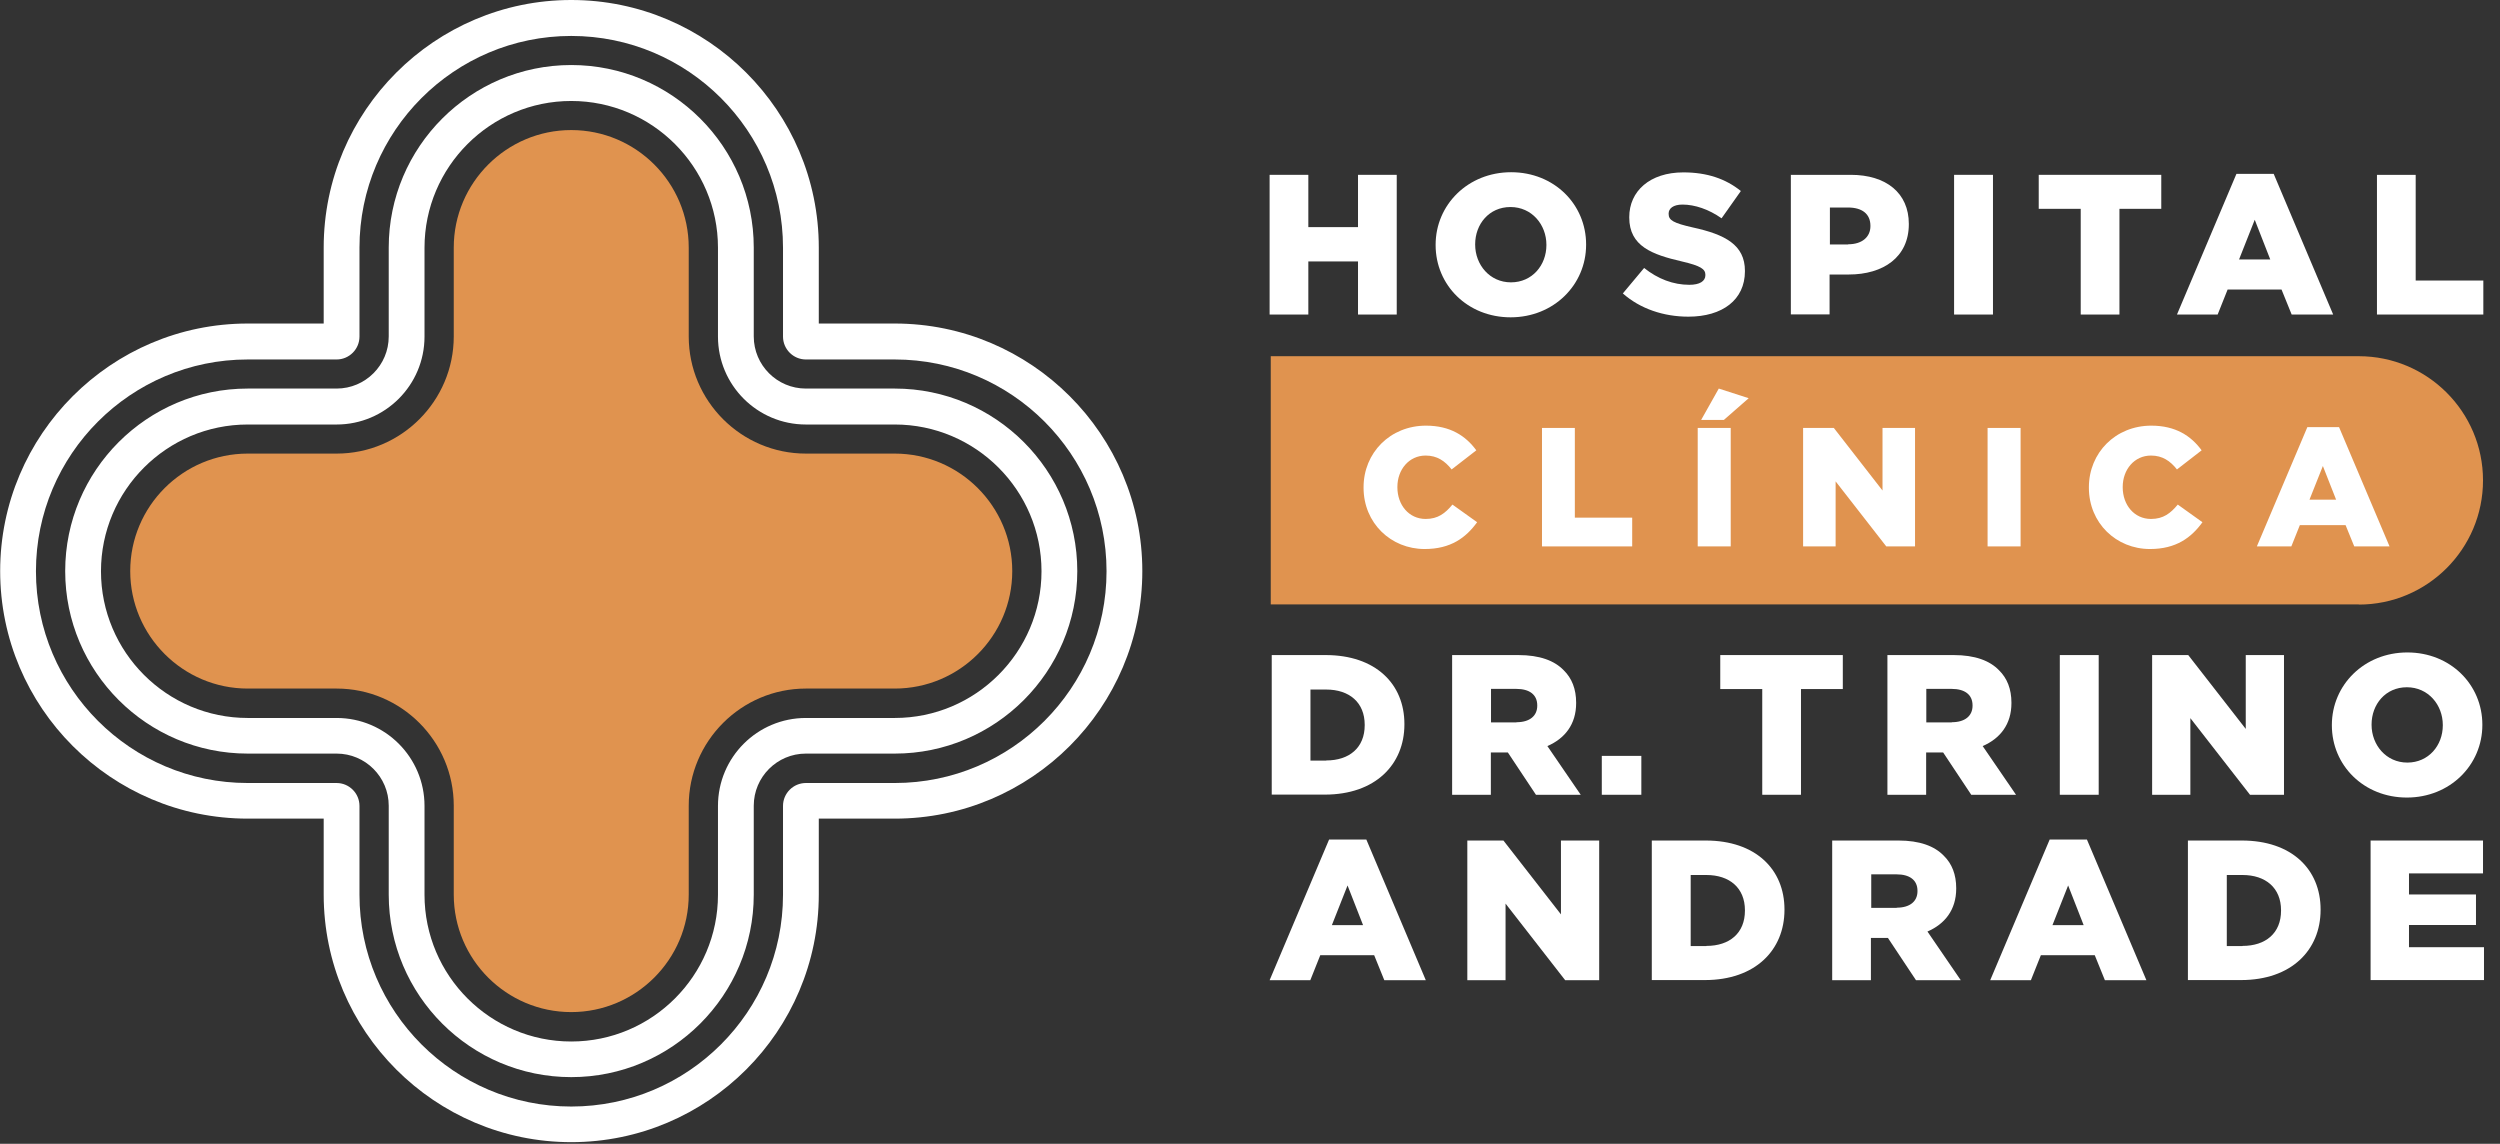 <svg xmlns="http://www.w3.org/2000/svg" width="153" height="70" viewBox="0 0 153 70" fill="none"><rect x="0" y="0" width="153" height="70" fill="#333333" stroke="none"/><g clip-path="url(#clip0_6_9)"><path d="M77.83 40.09H81.13C84.18 40.09 85.95 41.85 85.95 44.31V44.33C85.95 46.8 84.16 48.63 81.08 48.63H77.83V40.08V40.09ZM81.16 46.54C82.58 46.54 83.52 45.76 83.52 44.38V44.36C83.52 42.99 82.58 42.2 81.16 42.2H80.2V46.55H81.16V46.54Z" fill="white"></path><path d="M88.88 40.09H92.92C94.23 40.09 95.13 40.43 95.7 41.02C96.2 41.51 96.46 42.17 96.46 43.01V43.03C96.46 44.34 95.76 45.2 94.7 45.66L96.74 48.64H94L92.28 46.05H91.24V48.64H88.87V40.09H88.88ZM92.81 44.2C93.62 44.2 94.08 43.81 94.08 43.19V43.17C94.08 42.5 93.59 42.16 92.8 42.16H91.25V44.21H92.81V44.2Z" fill="white"></path><path d="M98.03 46.26H100.45V48.64H98.03V46.26Z" fill="white"></path><path d="M107.84 42.17H105.28V40.09H112.78V42.17H110.22V48.64H107.85V42.17H107.84Z" fill="white"></path><path d="M115.52 40.09H119.56C120.87 40.09 121.77 40.43 122.34 41.02C122.84 41.51 123.1 42.17 123.1 43.01V43.03C123.1 44.34 122.4 45.2 121.34 45.66L123.38 48.64H120.64L118.92 46.05H117.88V48.64H115.51V40.09H115.52ZM119.45 44.2C120.26 44.2 120.72 43.81 120.72 43.19V43.17C120.72 42.5 120.23 42.16 119.44 42.16H117.89V44.21H119.45V44.2Z" fill="white"></path><path d="M126.06 40.09H128.44V48.64H126.06V40.09Z" fill="white"></path><path d="M131.71 40.09H133.92L137.44 44.61V40.09H139.78V48.64H137.7L134.05 43.95V48.64H131.71V40.09Z" fill="white"></path><path d="M142.71 44.39V44.37C142.71 41.92 144.69 39.93 147.33 39.93C149.97 39.93 151.92 41.9 151.92 44.35V44.37C151.92 46.82 149.94 48.81 147.3 48.81C144.66 48.81 142.71 46.84 142.71 44.39ZM149.5 44.39V44.37C149.5 43.14 148.61 42.06 147.3 42.06C145.99 42.06 145.14 43.11 145.14 44.34V44.36C145.14 45.59 146.03 46.67 147.33 46.67C148.63 46.67 149.5 45.62 149.5 44.39Z" fill="white"></path><path d="M81.34 51.38H83.62L87.26 59.99H84.72L84.1 58.46H80.8L80.19 59.99H77.7L81.34 51.38ZM83.42 56.62L82.47 54.19L81.51 56.62H83.43H83.42Z" fill="white"></path><path d="M89.8 51.44H92.01L95.53 55.96V51.44H97.87V59.99H95.79L92.14 55.3V59.99H89.8V51.44Z" fill="white"></path><path d="M101.09 51.44H104.39C107.44 51.44 109.21 53.2 109.21 55.66V55.68C109.21 58.15 107.42 59.98 104.34 59.98H101.09V51.43V51.44ZM104.43 57.89C105.85 57.89 106.79 57.11 106.79 55.73V55.71C106.79 54.34 105.85 53.55 104.43 53.55H103.47V57.9H104.43V57.89Z" fill="white"></path><path d="M112.14 51.44H116.18C117.49 51.44 118.39 51.78 118.96 52.37C119.46 52.86 119.72 53.52 119.72 54.36V54.38C119.72 55.69 119.02 56.55 117.96 57.01L120 59.99H117.26L115.54 57.4H114.5V59.99H112.13V51.44H112.14ZM116.08 55.55C116.89 55.55 117.35 55.16 117.35 54.54V54.52C117.35 53.85 116.86 53.51 116.07 53.51H114.52V55.56H116.08V55.55Z" fill="white"></path><path d="M125.44 51.38H127.72L131.36 59.99H128.82L128.2 58.46H124.9L124.29 59.99H121.8L125.44 51.38ZM127.52 56.62L126.57 54.19L125.61 56.62H127.53H127.52Z" fill="white"></path><path d="M133.9 51.44H137.2C140.25 51.44 142.02 53.2 142.02 55.66V55.68C142.02 58.15 140.23 59.98 137.15 59.98H133.9V51.43V51.44ZM137.24 57.89C138.66 57.89 139.6 57.11 139.6 55.73V55.71C139.6 54.34 138.66 53.55 137.24 53.55H136.28V57.9H137.24V57.89Z" fill="white"></path><path d="M145.09 51.44H151.96V53.45H147.43V54.74H151.53V56.61H147.43V57.97H152.02V59.98H145.08V51.43L145.09 51.44Z" fill="white"></path><path d="M77.7 10.7H80.07V13.9H83.11V10.7H85.48V19.25H83.11V16H80.07V19.25H77.7V10.7Z" fill="white"></path><path d="M87.86 15V14.98C87.86 12.53 89.84 10.54 92.48 10.54C95.12 10.54 97.07 12.51 97.07 14.96V14.98C97.07 17.43 95.09 19.42 92.45 19.42C89.81 19.42 87.86 17.45 87.86 15ZM94.64 15V14.98C94.64 13.75 93.75 12.67 92.44 12.67C91.13 12.67 90.28 13.72 90.28 14.95V14.97C90.28 16.2 91.17 17.28 92.47 17.28C93.77 17.28 94.64 16.23 94.64 15Z" fill="white"></path><path d="M99.3 17.98L100.62 16.4C101.46 17.07 102.4 17.43 103.39 17.43C104.02 17.43 104.37 17.21 104.37 16.84V16.82C104.37 16.47 104.09 16.27 102.93 16C101.11 15.58 99.71 15.07 99.71 13.31V13.29C99.71 11.7 100.97 10.55 103.02 10.55C104.47 10.55 105.61 10.94 106.54 11.69L105.36 13.36C104.58 12.81 103.72 12.52 102.97 12.52C102.4 12.52 102.12 12.76 102.12 13.07V13.09C102.12 13.48 102.41 13.65 103.6 13.92C105.57 14.35 106.79 14.98 106.79 16.58V16.6C106.79 18.35 105.41 19.38 103.33 19.38C101.82 19.38 100.38 18.9 99.32 17.96L99.3 17.98Z" fill="white"></path><path d="M109.61 10.7H113.27C115.43 10.7 116.82 11.81 116.82 13.7V13.72C116.82 15.73 115.27 16.8 113.14 16.8H111.97V19.24H109.6V10.69L109.61 10.7ZM113.11 14.95C113.95 14.95 114.47 14.51 114.47 13.84V13.82C114.47 13.09 113.96 12.7 113.1 12.7H111.99V14.96H113.11V14.95Z" fill="white"></path><path d="M119.59 10.7H121.97V19.25H119.59V10.7Z" fill="white"></path><path d="M127.33 12.78H124.77V10.7H132.27V12.78H129.71V19.25H127.34V12.78H127.33Z" fill="white"></path><path d="M136.87 10.64H139.15L142.79 19.25H140.25L139.63 17.72H136.33L135.72 19.25H133.23L136.87 10.64ZM138.94 15.88L137.99 13.45L137.03 15.88H138.95H138.94Z" fill="white"></path><path d="M145.47 10.7H147.84V17.17H151.98V19.25H145.47V10.7Z" fill="white"></path><path d="M144.36 36.99L77.77 36.99V21.8L144.36 21.8C148.55 21.8 151.96 25.2 151.96 29.4C151.96 33.59 148.56 37 144.36 37V36.99Z" fill="#E0934F"></path><path d="M83.45 29.84V29.82C83.45 27.71 85.08 26.05 87.27 26.05C88.75 26.05 89.7 26.67 90.35 27.56L88.84 28.73C88.43 28.21 87.95 27.88 87.25 27.88C86.23 27.88 85.52 28.74 85.52 29.8V29.82C85.52 30.91 86.23 31.76 87.25 31.76C88.01 31.76 88.45 31.41 88.89 30.88L90.4 31.96C89.72 32.9 88.79 33.6 87.19 33.6C85.12 33.6 83.45 32.01 83.45 29.85V29.84Z" fill="white"></path><path d="M94.37 26.19H96.38V31.68H99.89V33.44H94.37V26.19Z" fill="white"></path><path d="M103.9 26.19H105.92V33.44H103.9V26.19ZM105.19 23.78L107.02 24.37L105.5 25.7H104.11L105.19 23.78Z" fill="white"></path><path d="M110.35 26.19H112.23L115.21 30.02V26.19H117.2V33.44H115.44L112.34 29.46V33.44H110.35V26.19Z" fill="white"></path><path d="M121.64 26.19H123.66V33.44H121.64V26.19Z" fill="white"></path><path d="M127.84 29.84V29.82C127.84 27.71 129.47 26.05 131.66 26.05C133.14 26.05 134.09 26.67 134.74 27.56L133.23 28.73C132.82 28.21 132.34 27.88 131.64 27.88C130.62 27.88 129.91 28.74 129.91 29.8V29.82C129.91 30.91 130.62 31.76 131.64 31.76C132.4 31.76 132.84 31.41 133.28 30.88L134.79 31.96C134.11 32.9 133.18 33.6 131.58 33.6C129.51 33.6 127.84 32.01 127.84 29.85V29.84Z" fill="white"></path><path d="M141.21 26.14H143.15L146.24 33.44H144.08L143.55 32.14H140.75L140.23 33.44H138.12L141.21 26.14ZM142.97 30.58L142.16 28.52L141.34 30.58H142.97Z" fill="white"></path><path d="M54.76 19.8H50.11V15.15C50.11 6.8 43.31 0 34.96 0C26.61 0 19.81 6.8 19.81 15.15V19.8H15.16C6.81 19.8 0.01 26.6 0.01 34.95C0.01 43.3 6.81 50.1 15.16 50.1H19.81V54.75C19.81 63.1 26.61 69.9 34.96 69.9C43.31 69.9 50.11 63.1 50.11 54.75V50.1H54.76C63.11 50.1 69.91 43.3 69.91 34.95C69.91 26.6 63.11 19.8 54.76 19.8ZM54.76 47.92H49.32C48.55 47.92 47.92 48.55 47.92 49.32V54.76C47.92 61.91 42.11 67.72 34.96 67.72C27.81 67.72 22 61.91 22 54.76V49.32C22 48.55 21.37 47.92 20.6 47.92H15.16C8.01 47.92 2.2 42.11 2.2 34.96C2.2 27.81 8.01 22 15.16 22H20.6C21.37 22 22 21.37 22 20.6V15.16C22 8.01 27.81 2.2 34.96 2.2C42.11 2.2 47.92 8.01 47.92 15.16V20.6C47.92 21.37 48.55 22 49.32 22H54.76C61.91 22 67.72 27.81 67.72 34.96C67.72 42.11 61.91 47.92 54.76 47.92Z" fill="white"></path><path d="M54.76 23.78H49.32C47.56 23.78 46.13 22.35 46.13 20.59V15.15C46.13 8.99 41.12 3.98 34.96 3.98C28.8 3.98 23.79 8.99 23.79 15.15V20.59C23.79 22.35 22.36 23.78 20.6 23.78H15.16C9 23.78 3.99 28.79 3.99 34.95C3.99 41.11 9 46.12 15.16 46.12H20.6C22.36 46.12 23.79 47.55 23.79 49.31V54.75C23.79 60.91 28.8 65.92 34.96 65.92C41.12 65.92 46.13 60.91 46.13 54.75V49.31C46.13 47.55 47.56 46.12 49.32 46.12H54.76C60.92 46.12 65.93 41.11 65.93 34.95C65.93 28.79 60.92 23.78 54.76 23.78ZM54.76 43.94H49.32C46.35 43.94 43.94 46.35 43.94 49.32V54.76C43.94 59.71 39.91 63.74 34.96 63.74C30.01 63.74 25.98 59.71 25.98 54.76V49.32C25.98 46.35 23.57 43.94 20.6 43.94H15.16C10.21 43.94 6.18 39.91 6.18 34.96C6.18 30.01 10.21 25.98 15.16 25.98H20.6C23.57 25.98 25.98 23.57 25.98 20.6V15.16C25.98 10.21 30.01 6.18 34.96 6.18C39.91 6.18 43.94 10.21 43.94 15.16V20.6C43.94 23.57 46.35 25.98 49.32 25.98H54.76C59.71 25.98 63.74 30.01 63.74 34.96C63.74 39.91 59.71 43.94 54.76 43.94Z" fill="white"></path><path d="M54.76 27.76H49.32C45.37 27.76 42.15 24.54 42.15 20.59V15.15C42.15 11.18 38.92 7.96 34.96 7.96C31 7.96 27.77 11.19 27.77 15.15V20.59C27.77 24.54 24.55 27.76 20.6 27.76H15.16C11.19 27.76 7.97 30.99 7.97 34.95C7.97 38.91 11.2 42.14 15.16 42.14H20.6C24.55 42.14 27.77 45.36 27.77 49.31V54.75C27.77 58.72 31 61.94 34.96 61.94C38.92 61.94 42.15 58.71 42.15 54.75V49.31C42.15 45.36 45.37 42.14 49.32 42.14H54.76C58.73 42.14 61.95 38.91 61.95 34.95C61.95 30.99 58.72 27.76 54.76 27.76Z" fill="#E0934F"></path></g><defs><clipPath id="clip0_6_9"><rect width="152.02" height="69.91" fill="white"></rect></clipPath></defs></svg>